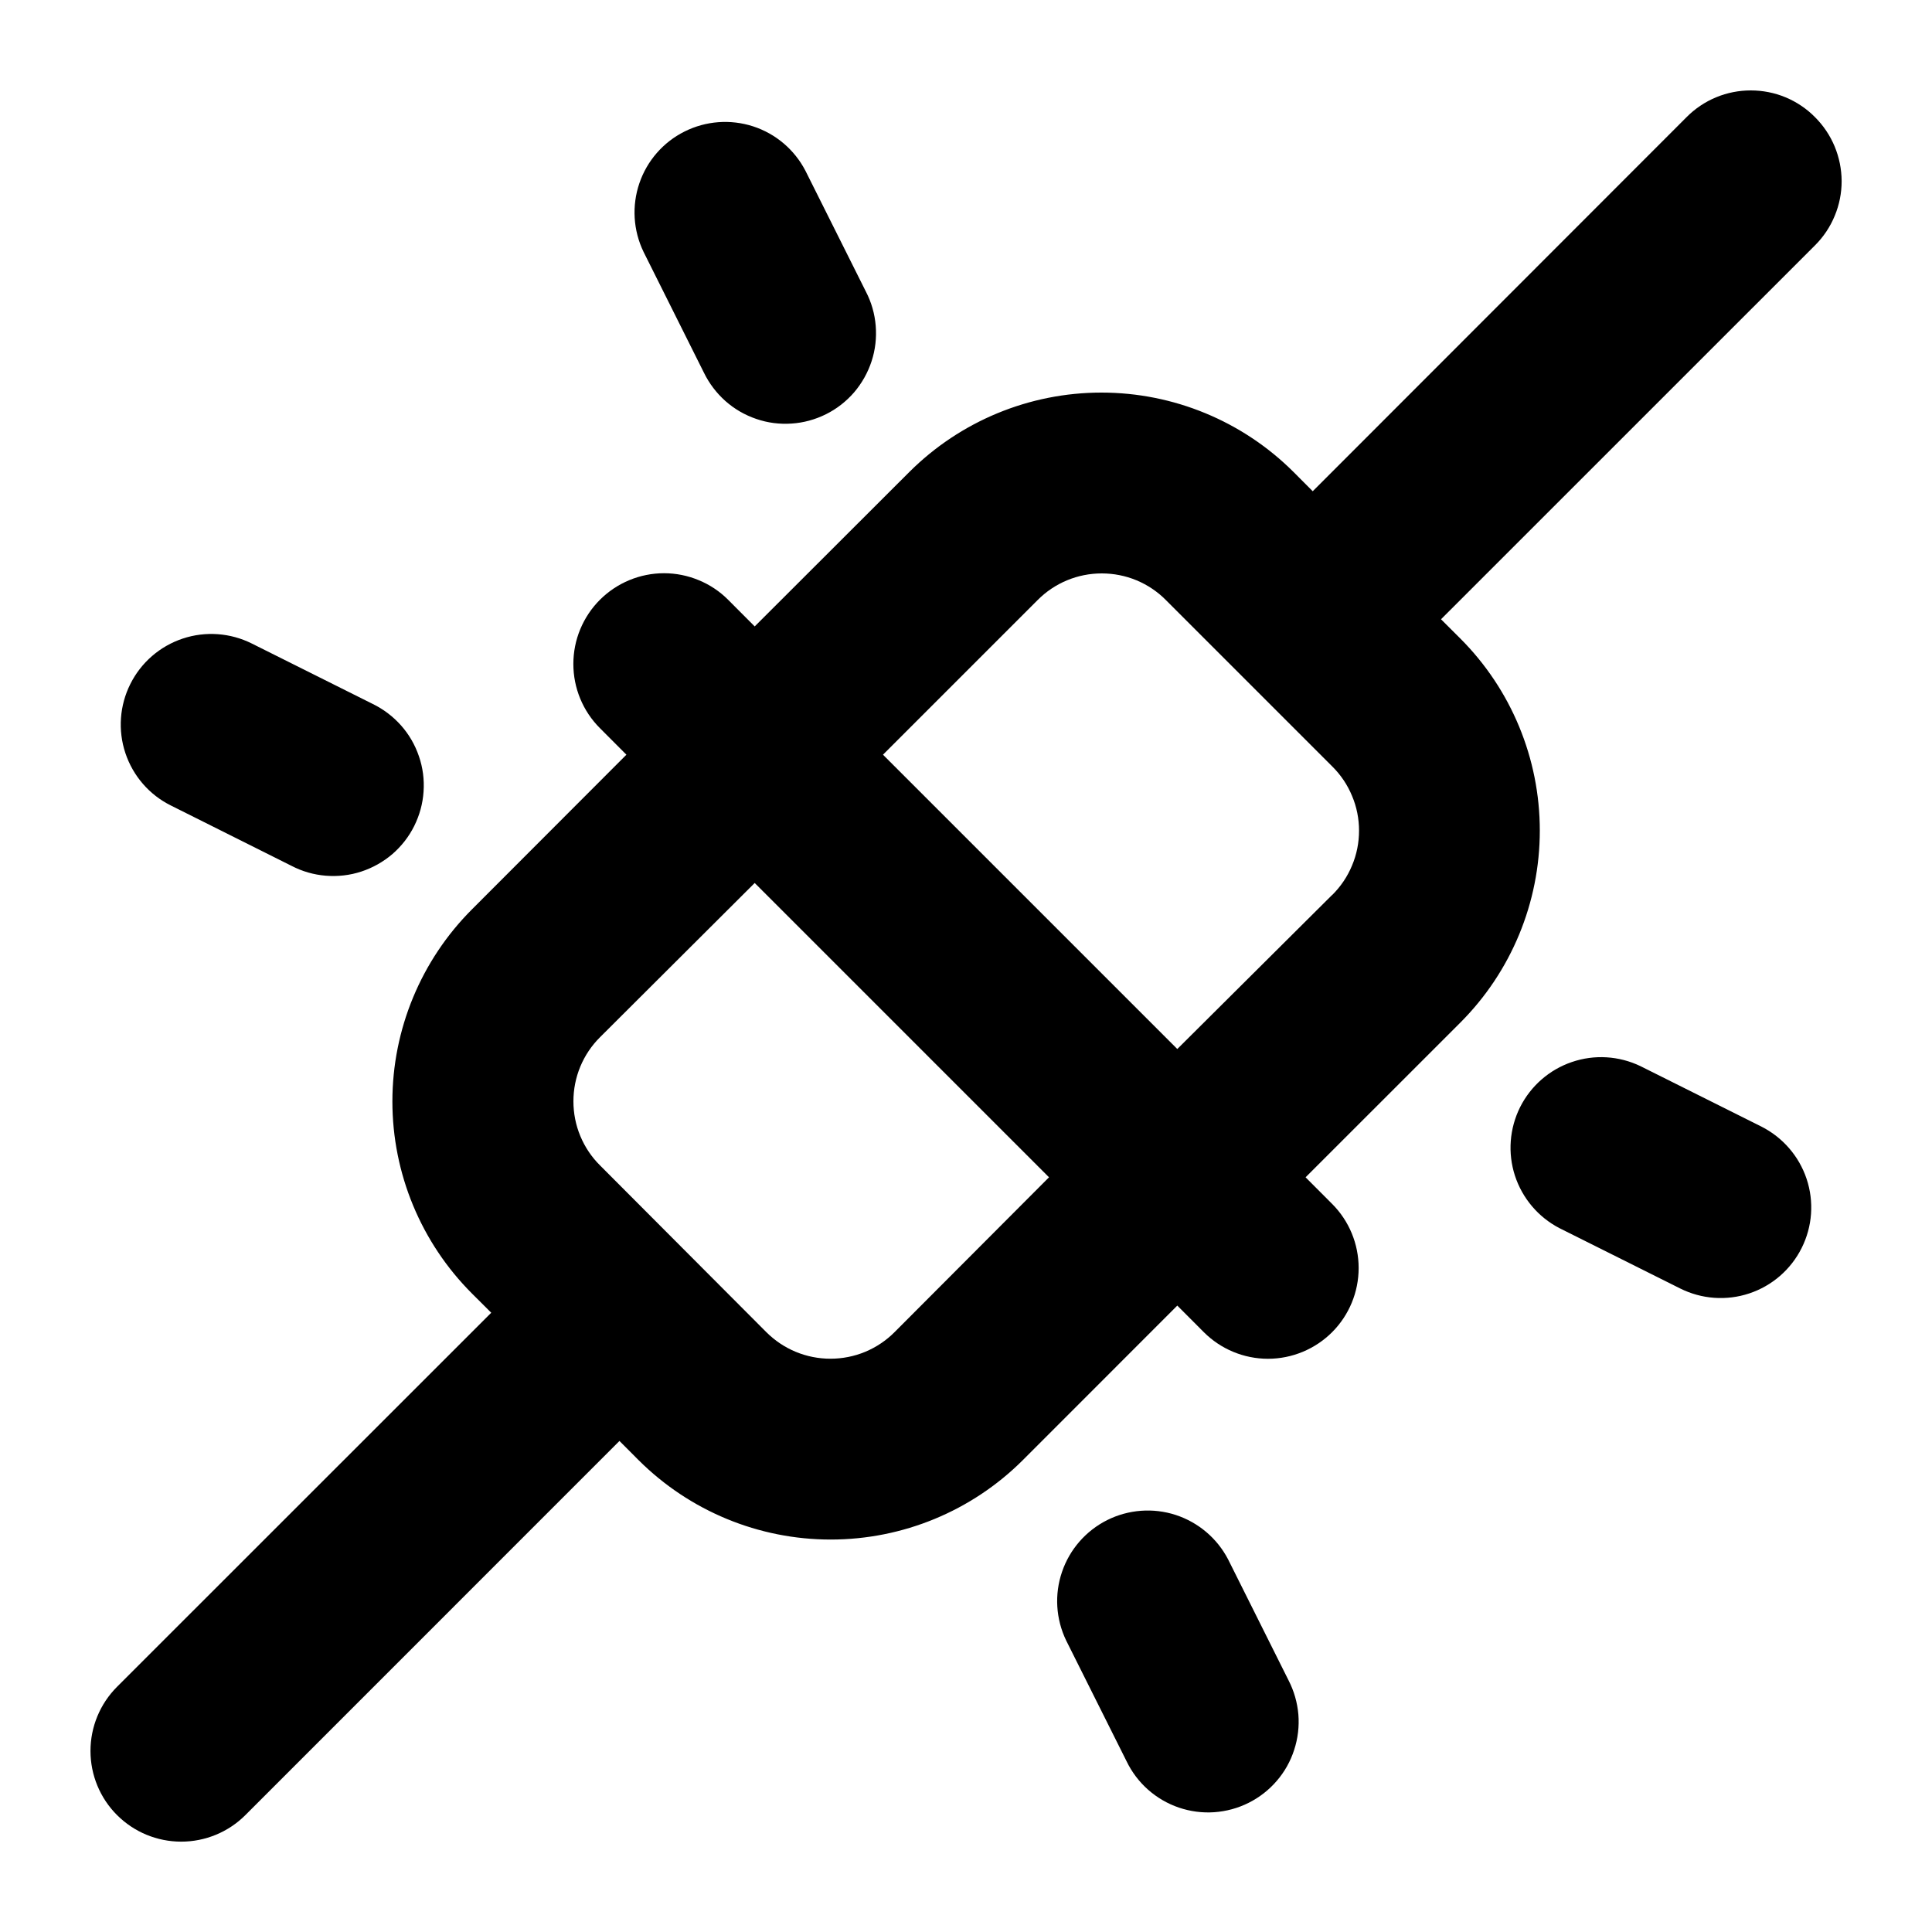 <svg width="30" height="30" viewBox="0 0 30 30" fill="none" xmlns="http://www.w3.org/2000/svg">
<path d="M28.182 1.818C28.052 1.686 27.896 1.582 27.726 1.511C27.555 1.44 27.371 1.404 27.186 1.404C27.001 1.404 26.818 1.44 26.647 1.511C26.476 1.582 26.321 1.686 26.19 1.818L20.384 7.628L20.086 7.329C19.294 6.539 18.221 6.096 17.103 6.096C15.985 6.096 14.912 6.539 14.12 7.329L11.719 9.727L11.307 9.314C11.177 9.183 11.021 9.079 10.85 9.009C10.68 8.938 10.496 8.901 10.311 8.901C9.938 8.901 9.579 9.05 9.315 9.314C9.184 9.445 9.081 9.6 9.01 9.771C8.939 9.942 8.903 10.125 8.903 10.31C8.903 10.684 9.051 11.042 9.315 11.306L9.727 11.719L7.329 14.12C6.538 14.911 6.093 15.984 6.093 17.103C6.093 18.222 6.538 19.295 7.329 20.086L7.628 20.384L1.818 26.192C1.553 26.457 1.405 26.815 1.405 27.189C1.405 27.562 1.553 27.921 1.818 28.185C2.082 28.449 2.44 28.597 2.814 28.597C3.187 28.597 3.546 28.449 3.81 28.185L9.619 22.375L9.916 22.673C10.709 23.463 11.781 23.906 12.899 23.906C14.018 23.906 15.09 23.463 15.882 22.673L18.281 20.273L18.693 20.686C18.957 20.95 19.315 21.099 19.689 21.099C20.062 21.099 20.421 20.95 20.685 20.686C20.949 20.422 21.097 20.063 21.097 19.69C21.097 19.316 20.949 18.958 20.685 18.694L20.273 18.281L22.675 15.88C23.466 15.089 23.91 14.016 23.91 12.897C23.91 11.778 23.466 10.705 22.675 9.914L22.376 9.616L28.186 3.807C28.316 3.677 28.42 3.521 28.49 3.35C28.561 3.18 28.597 2.997 28.597 2.812C28.596 2.627 28.559 2.444 28.488 2.273C28.417 2.103 28.313 1.948 28.182 1.818ZM13.891 20.685C13.761 20.816 13.605 20.92 13.435 20.991C13.264 21.062 13.08 21.098 12.895 21.098C12.71 21.098 12.527 21.062 12.356 20.991C12.185 20.92 12.03 20.816 11.899 20.685L9.318 18.097C9.186 17.967 9.082 17.811 9.011 17.64C8.94 17.47 8.904 17.286 8.904 17.101C8.904 16.916 8.94 16.733 9.011 16.562C9.082 16.391 9.186 16.236 9.318 16.105L11.719 13.711L16.289 18.281L13.891 20.685ZM20.688 13.894L18.281 16.289L13.711 11.719L16.112 9.318C16.243 9.186 16.398 9.082 16.569 9.011C16.74 8.94 16.923 8.904 17.108 8.904C17.293 8.904 17.477 8.94 17.648 9.011C17.818 9.082 17.974 9.186 18.104 9.318L20.689 11.903C20.82 12.033 20.925 12.189 20.995 12.36C21.067 12.53 21.103 12.714 21.103 12.899C21.103 13.084 21.067 13.267 20.995 13.438C20.925 13.609 20.82 13.764 20.689 13.895L20.688 13.894ZM9.993 3.911C9.832 3.578 9.809 3.195 9.928 2.846C10.047 2.496 10.299 2.207 10.63 2.042C10.96 1.877 11.342 1.848 11.694 1.962C12.045 2.076 12.337 2.324 12.507 2.652L13.445 4.527C13.531 4.692 13.583 4.873 13.598 5.059C13.613 5.245 13.592 5.432 13.534 5.609C13.476 5.786 13.384 5.95 13.263 6.092C13.141 6.233 12.993 6.349 12.826 6.432C12.659 6.515 12.478 6.565 12.292 6.577C12.106 6.59 11.919 6.566 11.743 6.505C11.566 6.445 11.404 6.351 11.264 6.227C11.125 6.103 11.011 5.953 10.93 5.786L9.993 3.911ZM2.024 10.621C2.191 10.287 2.483 10.034 2.837 9.916C3.191 9.798 3.577 9.826 3.911 9.993L5.786 10.93C5.953 11.011 6.103 11.125 6.227 11.264C6.351 11.404 6.445 11.566 6.505 11.743C6.566 11.919 6.59 12.106 6.577 12.292C6.565 12.478 6.515 12.659 6.432 12.826C6.349 12.993 6.233 13.141 6.092 13.263C5.95 13.384 5.786 13.476 5.609 13.534C5.432 13.592 5.245 13.613 5.059 13.598C4.873 13.583 4.692 13.531 4.527 13.445L2.652 12.507C2.318 12.341 2.065 12.048 1.947 11.694C1.829 11.34 1.857 10.954 2.024 10.621ZM27.976 19.379C27.809 19.713 27.517 19.966 27.163 20.084C26.809 20.202 26.423 20.174 26.089 20.007L24.214 19.07C23.887 18.9 23.639 18.608 23.524 18.256C23.41 17.905 23.439 17.523 23.604 17.192C23.77 16.862 24.058 16.61 24.408 16.491C24.758 16.371 25.14 16.395 25.473 16.555L27.348 17.492C27.681 17.66 27.935 17.952 28.053 18.306C28.171 18.66 28.143 19.046 27.976 19.379ZM20.007 26.089C20.093 26.255 20.145 26.436 20.161 26.622C20.176 26.807 20.154 26.994 20.096 27.171C20.039 27.349 19.947 27.513 19.825 27.654C19.704 27.795 19.555 27.911 19.389 27.994C19.222 28.078 19.04 28.127 18.854 28.14C18.668 28.153 18.482 28.128 18.305 28.068C18.129 28.008 17.966 27.913 17.827 27.79C17.687 27.666 17.574 27.516 17.493 27.348L16.555 25.473C16.395 25.14 16.371 24.758 16.491 24.408C16.61 24.058 16.862 23.77 17.192 23.604C17.523 23.439 17.905 23.41 18.256 23.524C18.608 23.639 18.9 23.887 19.07 24.214L20.007 26.089Z" fill="black"/>
</svg>
